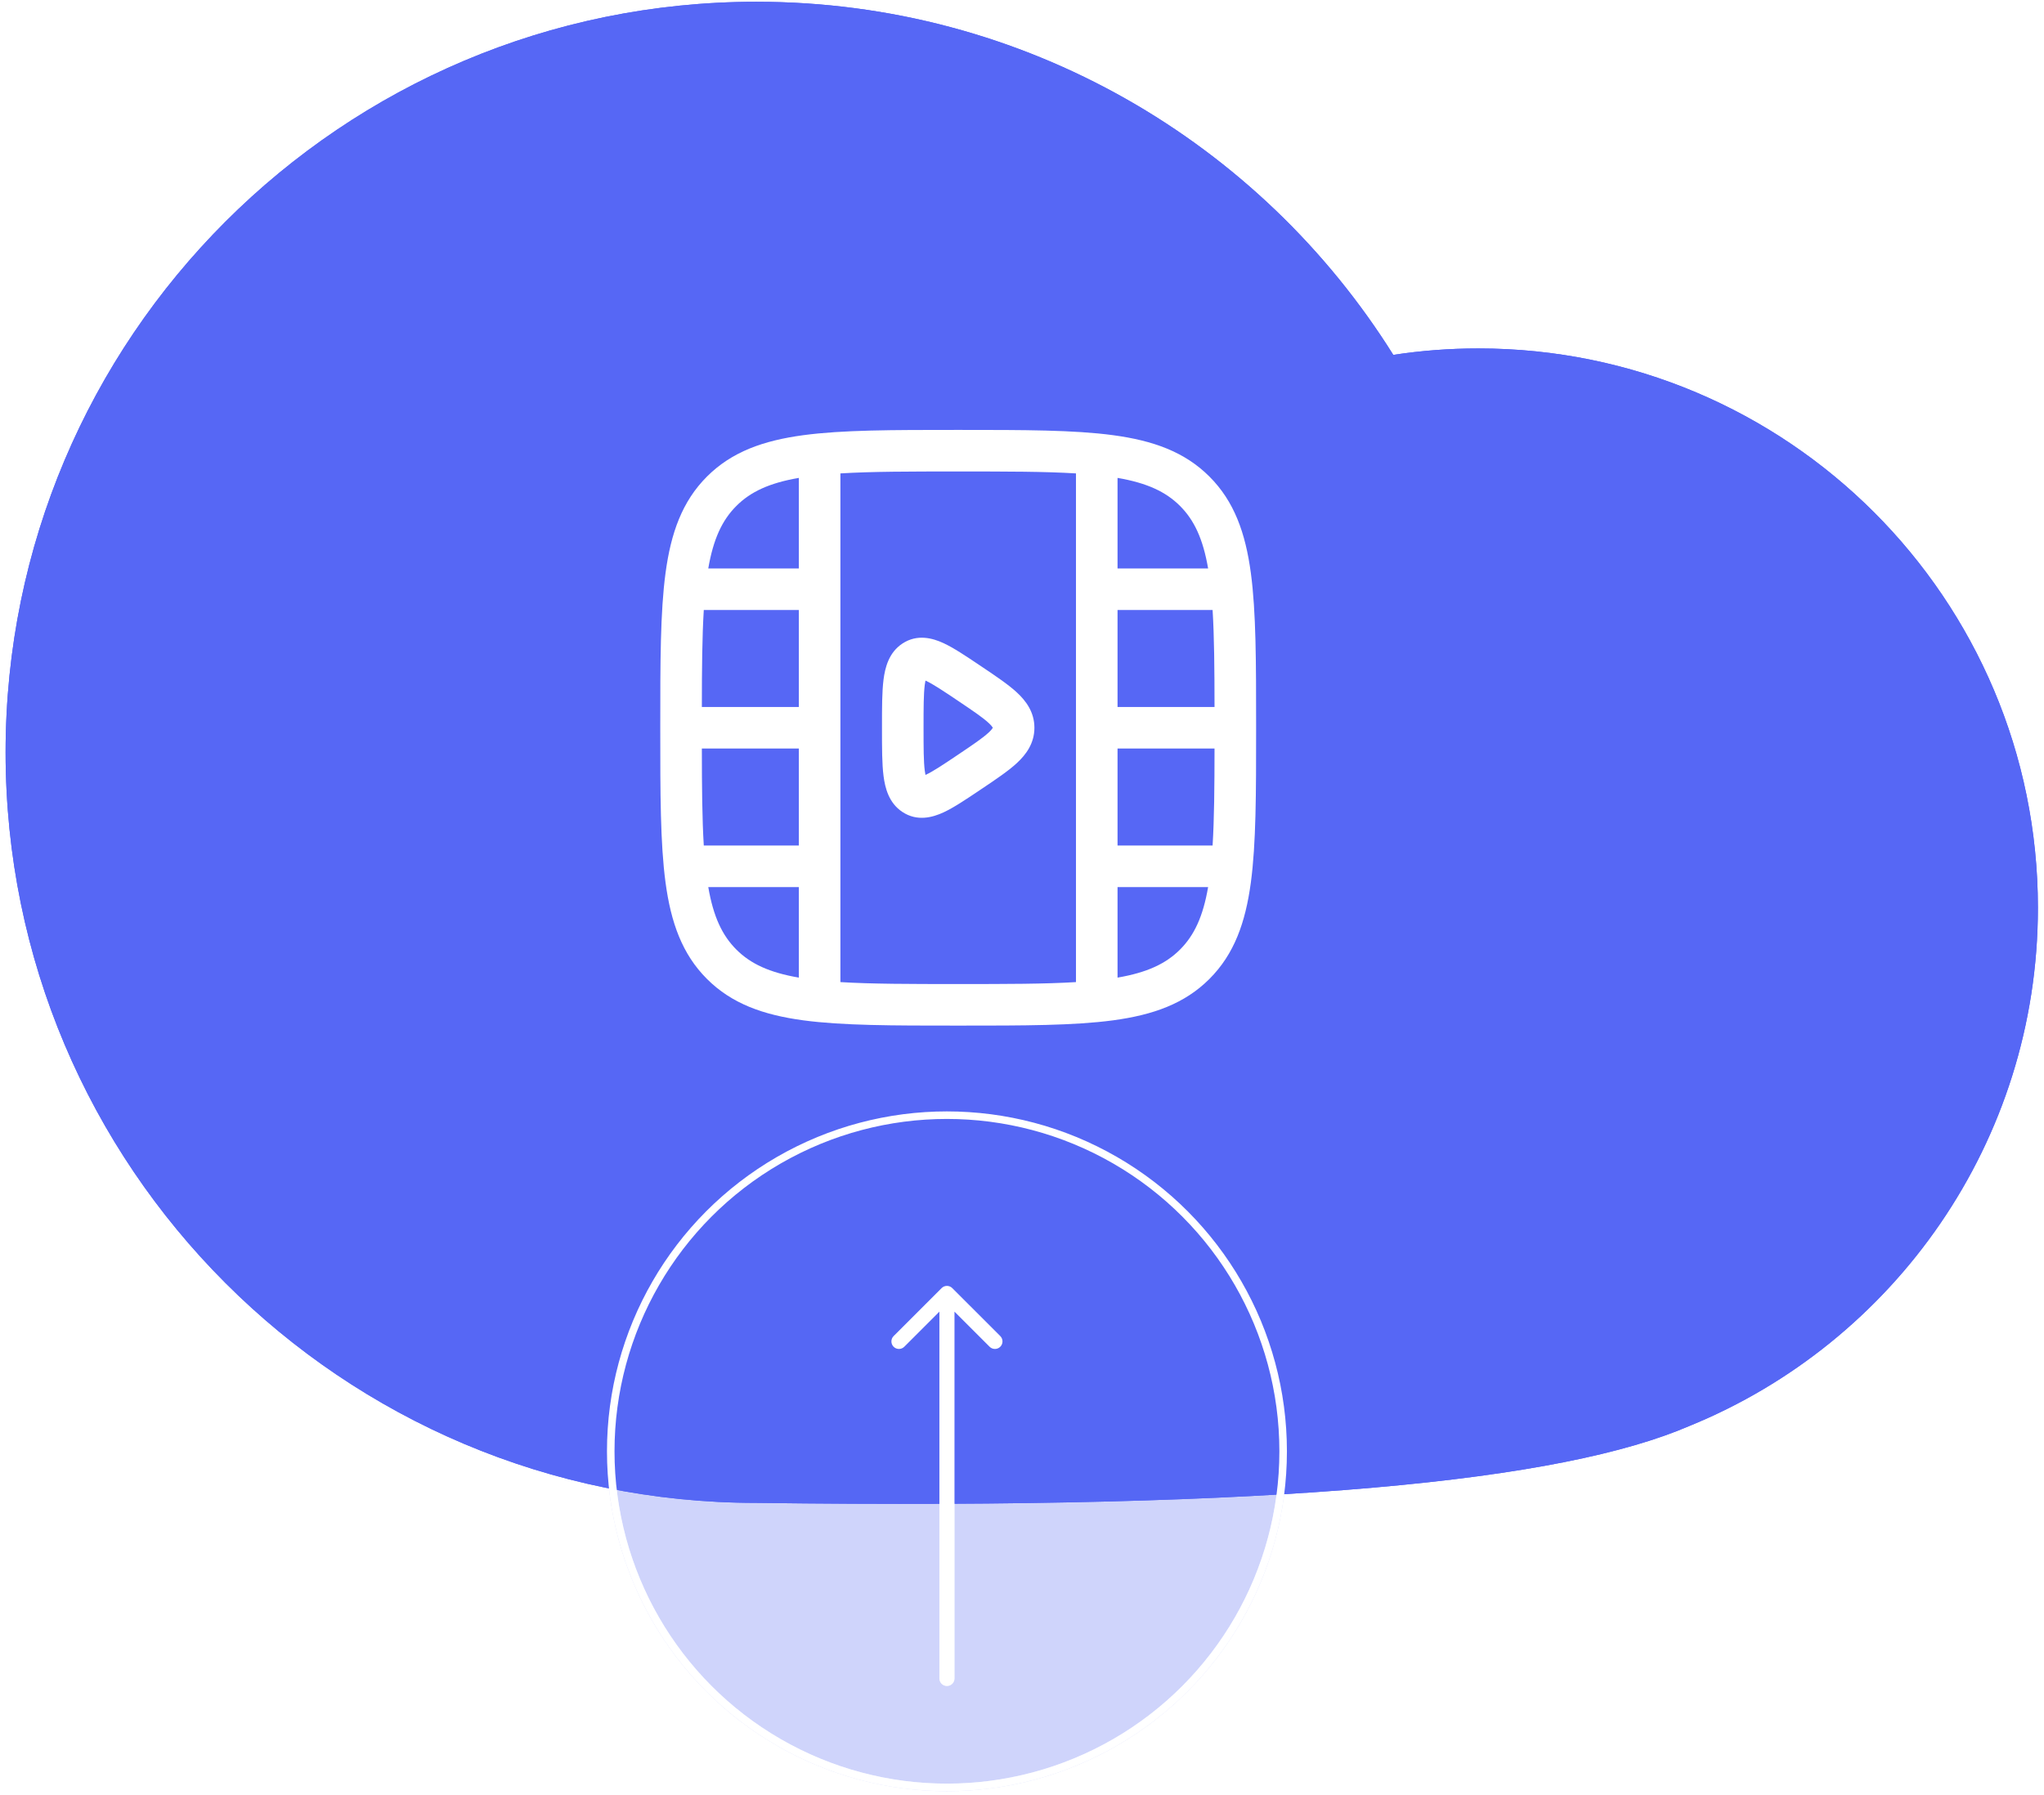 <svg width="271" height="238" viewBox="0 0 271 238" fill="none" xmlns="http://www.w3.org/2000/svg">
<path fill-rule="evenodd" clip-rule="evenodd" d="M224.025 189.091C207.084 196.402 170.508 200.218 100.277 199.306C45.305 199.306 0.741 154.742 0.741 99.77C0.741 44.798 45.305 0.234 100.277 0.234C135.892 0.234 167.138 18.939 184.727 47.061C188.408 46.499 192.179 46.208 196.017 46.208C236.983 46.208 270.193 79.418 270.193 120.384C270.193 151.441 251.107 178.039 224.025 189.091Z" fill="#5667F5"/>
<g filter="url(#filter0_b_380_3)">
<circle cx="125.549" cy="192.464" r="45.075" fill="#5667F5" fill-opacity="0.15"/>
<circle cx="125.549" cy="192.464" r="44.575" stroke="white"/>
</g>
<path d="M124.549 222.589C124.549 223.141 124.997 223.589 125.549 223.589C126.102 223.589 126.549 223.141 126.549 222.589L124.549 222.589ZM126.256 170.824C125.866 170.433 125.233 170.433 124.842 170.824L118.478 177.187C118.088 177.578 118.088 178.211 118.478 178.602C118.869 178.992 119.502 178.992 119.892 178.602L125.549 172.945L131.206 178.602C131.597 178.992 132.23 178.992 132.62 178.602C133.011 178.211 133.011 177.578 132.62 177.187L126.256 170.824ZM126.549 222.589L126.549 171.531L124.549 171.531L124.549 222.589L126.549 222.589Z" fill="white"/>
<path fill-rule="evenodd" clip-rule="evenodd" d="M126.829 57.014H127.251C135.733 57.014 142.38 57.014 147.566 57.711C152.874 58.425 157.063 59.914 160.351 63.202C163.639 66.49 165.128 70.678 165.842 75.987C166.539 81.173 166.539 87.82 166.539 96.302V96.723C166.539 105.205 166.539 111.852 165.842 117.038C165.128 122.346 163.639 126.535 160.351 129.823C157.063 133.111 152.874 134.6 147.566 135.314C142.38 136.011 135.733 136.011 127.251 136.011H126.829C118.348 136.011 111.701 136.011 106.515 135.314C101.206 134.6 97.017 133.111 93.73 129.823C90.442 126.535 88.952 122.346 88.239 117.038C87.541 111.852 87.541 105.205 87.541 96.723V96.302C87.541 87.82 87.541 81.173 88.239 75.987C88.952 70.678 90.442 66.49 93.73 63.202C97.017 59.914 101.206 58.425 106.515 57.711C111.701 57.014 118.348 57.014 126.829 57.014ZM105.913 63.377C102 64.05 99.513 65.212 97.627 67.099C95.74 68.986 94.578 71.473 93.905 75.385H105.913V63.377ZM111.424 62.782V130.242C115.561 130.496 120.64 130.5 127.04 130.5C133.44 130.5 138.519 130.496 142.656 130.242V62.782C138.519 62.528 133.44 62.525 127.04 62.525C120.64 62.525 115.561 62.528 111.424 62.782ZM148.167 63.377V75.385H160.176C159.502 71.473 158.34 68.986 156.454 67.099C154.567 65.212 152.08 64.05 148.167 63.377ZM160.77 80.897H148.167V93.757H161.026C161.021 88.63 160.987 84.421 160.77 80.897ZM161.026 99.268H148.167V112.128H160.77C160.987 108.604 161.021 104.395 161.026 99.268ZM160.176 117.64H148.167V129.648C152.08 128.974 154.567 127.813 156.454 125.926C158.34 124.039 159.502 121.552 160.176 117.64ZM105.913 129.648V117.64H93.905C94.578 121.552 95.74 124.039 97.627 125.926C99.513 127.813 102 128.974 105.913 129.648ZM93.31 112.128H105.913V99.268H93.054C93.059 104.395 93.094 108.604 93.31 112.128ZM93.054 93.757H105.913V80.897H93.31C93.094 84.421 93.059 88.63 93.054 93.757ZM129.904 88.238C129.965 88.279 130.026 88.321 130.088 88.362L130.259 88.477C132.058 89.686 133.666 90.766 134.797 91.808C136.024 92.938 137.145 94.432 137.145 96.512C137.145 98.593 136.024 100.086 134.797 101.217C133.666 102.258 132.058 103.339 130.259 104.548L130.088 104.662C130.027 104.704 129.965 104.745 129.904 104.787C128.09 106.005 126.458 107.103 125.086 107.738C123.644 108.404 121.6 108.973 119.642 107.677C117.842 106.487 117.346 104.497 117.142 102.904C116.936 101.29 116.936 99.171 116.936 96.701V96.323C116.936 93.854 116.936 91.734 117.142 90.121C117.346 88.528 117.842 86.538 119.642 85.348C121.6 84.052 123.644 84.62 125.086 85.287C126.457 85.922 128.09 87.019 129.904 88.238ZM122.702 90.258C122.725 90.268 122.748 90.278 122.772 90.289C123.694 90.716 124.956 91.554 127.014 92.937C129.038 94.297 130.282 95.143 131.062 95.861C131.426 96.197 131.567 96.398 131.617 96.488C131.623 96.498 131.63 96.512 131.63 96.512C131.63 96.512 131.623 96.527 131.617 96.537C131.567 96.627 131.426 96.828 131.062 97.163C130.282 97.882 129.038 98.728 127.014 100.088C124.956 101.471 123.694 102.309 122.772 102.736C122.748 102.747 122.725 102.757 122.702 102.767C122.671 102.623 122.639 102.438 122.609 102.204C122.453 100.984 122.447 99.224 122.447 96.512C122.447 93.801 122.453 92.04 122.609 90.82C122.639 90.587 122.671 90.402 122.702 90.258Z" fill="white"/>
<path fill-rule="evenodd" clip-rule="evenodd" d="M224.025 189.091C207.084 196.402 170.508 200.218 100.277 199.307C45.305 199.307 0.741 154.743 0.741 99.77C0.741 44.798 45.305 0.234 100.277 0.234C135.892 0.234 167.138 18.939 184.727 47.062C188.408 46.499 192.179 46.208 196.017 46.208C236.983 46.208 270.193 79.418 270.193 120.385C270.193 151.441 251.107 178.04 224.025 189.091Z" fill="#5667F5"/>
<path fill-rule="evenodd" clip-rule="evenodd" d="M126.829 57.014H127.251C135.733 57.014 142.38 57.014 147.566 57.711C152.874 58.425 157.063 59.914 160.351 63.202C163.639 66.49 165.128 70.678 165.842 75.987C166.539 81.173 166.539 87.82 166.539 96.302V96.723C166.539 105.205 166.539 111.852 165.842 117.038C165.128 122.346 163.639 126.535 160.351 129.823C157.063 133.111 152.874 134.6 147.566 135.314C142.38 136.011 135.733 136.011 127.251 136.011H126.829C118.348 136.011 111.701 136.011 106.515 135.314C101.206 134.6 97.017 133.111 93.73 129.823C90.442 126.535 88.952 122.346 88.239 117.038C87.541 111.852 87.541 105.205 87.541 96.723V96.302C87.541 87.82 87.541 81.173 88.239 75.987C88.952 70.678 90.442 66.49 93.73 63.202C97.017 59.914 101.206 58.425 106.515 57.711C111.701 57.014 118.348 57.014 126.829 57.014ZM105.913 63.377C102 64.05 99.513 65.212 97.627 67.099C95.74 68.986 94.578 71.473 93.905 75.385H105.913V63.377ZM111.424 62.782V130.242C115.561 130.496 120.64 130.5 127.04 130.5C133.44 130.5 138.519 130.496 142.656 130.242V62.782C138.519 62.528 133.44 62.525 127.04 62.525C120.64 62.525 115.561 62.528 111.424 62.782ZM148.167 63.377V75.385H160.176C159.502 71.473 158.34 68.986 156.454 67.099C154.567 65.212 152.08 64.05 148.167 63.377ZM160.77 80.897H148.167V93.757H161.026C161.021 88.63 160.987 84.421 160.77 80.897ZM161.026 99.268H148.167V112.128H160.77C160.987 108.604 161.021 104.395 161.026 99.268ZM160.176 117.64H148.167V129.648C152.08 128.974 154.567 127.813 156.454 125.926C158.34 124.039 159.502 121.552 160.176 117.64ZM105.913 129.648V117.64H93.905C94.578 121.552 95.74 124.039 97.627 125.926C99.513 127.813 102 128.974 105.913 129.648ZM93.31 112.128H105.913V99.268H93.054C93.059 104.395 93.094 108.604 93.31 112.128ZM93.054 93.757H105.913V80.897H93.31C93.094 84.421 93.059 88.63 93.054 93.757ZM129.904 88.238C129.965 88.279 130.026 88.321 130.088 88.362L130.259 88.477C132.058 89.686 133.666 90.766 134.797 91.808C136.024 92.938 137.145 94.432 137.145 96.512C137.145 98.593 136.024 100.086 134.797 101.217C133.666 102.258 132.058 103.339 130.259 104.548L130.088 104.662C130.027 104.704 129.965 104.745 129.904 104.787C128.09 106.005 126.458 107.103 125.086 107.738C123.644 108.404 121.6 108.973 119.642 107.677C117.842 106.487 117.346 104.497 117.142 102.904C116.936 101.29 116.936 99.171 116.936 96.701V96.323C116.936 93.854 116.936 91.734 117.142 90.121C117.346 88.528 117.842 86.538 119.642 85.348C121.6 84.052 123.644 84.62 125.086 85.287C126.457 85.922 128.09 87.019 129.904 88.238ZM122.702 90.258C122.725 90.268 122.748 90.278 122.772 90.289C123.694 90.716 124.956 91.554 127.014 92.937C129.038 94.297 130.282 95.143 131.062 95.861C131.426 96.197 131.567 96.398 131.617 96.488C131.623 96.498 131.63 96.512 131.63 96.512C131.63 96.512 131.623 96.527 131.617 96.537C131.567 96.627 131.426 96.828 131.062 97.163C130.282 97.882 129.038 98.728 127.014 100.088C124.956 101.471 123.694 102.309 122.772 102.736C122.748 102.747 122.725 102.757 122.702 102.767C122.671 102.623 122.639 102.438 122.609 102.204C122.453 100.984 122.447 99.224 122.447 96.512C122.447 93.801 122.453 92.04 122.609 90.82C122.639 90.587 122.671 90.402 122.702 90.258Z" fill="white"/>
<g filter="url(#filter1_b_380_3)">
<circle cx="125.549" cy="192.465" r="45.075" fill="#5667F5" fill-opacity="0.15"/>
<circle cx="125.549" cy="192.465" r="44.575" stroke="white"/>
</g>
<path d="M124.549 222.588C124.549 223.14 124.997 223.588 125.549 223.588C126.102 223.588 126.549 223.14 126.549 222.588L124.549 222.588ZM126.256 170.823C125.866 170.432 125.233 170.432 124.842 170.823L118.478 177.187C118.088 177.577 118.088 178.21 118.478 178.601C118.869 178.991 119.502 178.991 119.892 178.601L125.549 172.944L131.206 178.601C131.597 178.991 132.23 178.991 132.62 178.601C133.011 178.21 133.011 177.577 132.62 177.187L126.256 170.823ZM126.549 222.588L126.549 171.53L124.549 171.53L124.549 222.588L126.549 222.588Z" fill="white"/>
<defs>
<filter id="filter0_b_380_3" x="62.475" y="129.39" width="126.15" height="126.15" filterUnits="userSpaceOnUse" color-interpolation-filters="sRGB">
<feFlood flood-opacity="0" result="BackgroundImageFix"/>
<feGaussianBlur in="BackgroundImageFix" stdDeviation="9"/>
<feComposite in2="SourceAlpha" operator="in" result="effect1_backgroundBlur_380_3"/>
<feBlend mode="normal" in="SourceGraphic" in2="effect1_backgroundBlur_380_3" result="shape"/>
</filter>
<filter id="filter1_b_380_3" x="62.475" y="129.391" width="126.15" height="126.15" filterUnits="userSpaceOnUse" color-interpolation-filters="sRGB">
<feFlood flood-opacity="0" result="BackgroundImageFix"/>
<feGaussianBlur in="BackgroundImageFix" stdDeviation="9"/>
<feComposite in2="SourceAlpha" operator="in" result="effect1_backgroundBlur_380_3"/>
<feBlend mode="normal" in="SourceGraphic" in2="effect1_backgroundBlur_380_3" result="shape"/>
</filter>
</defs>
</svg>
